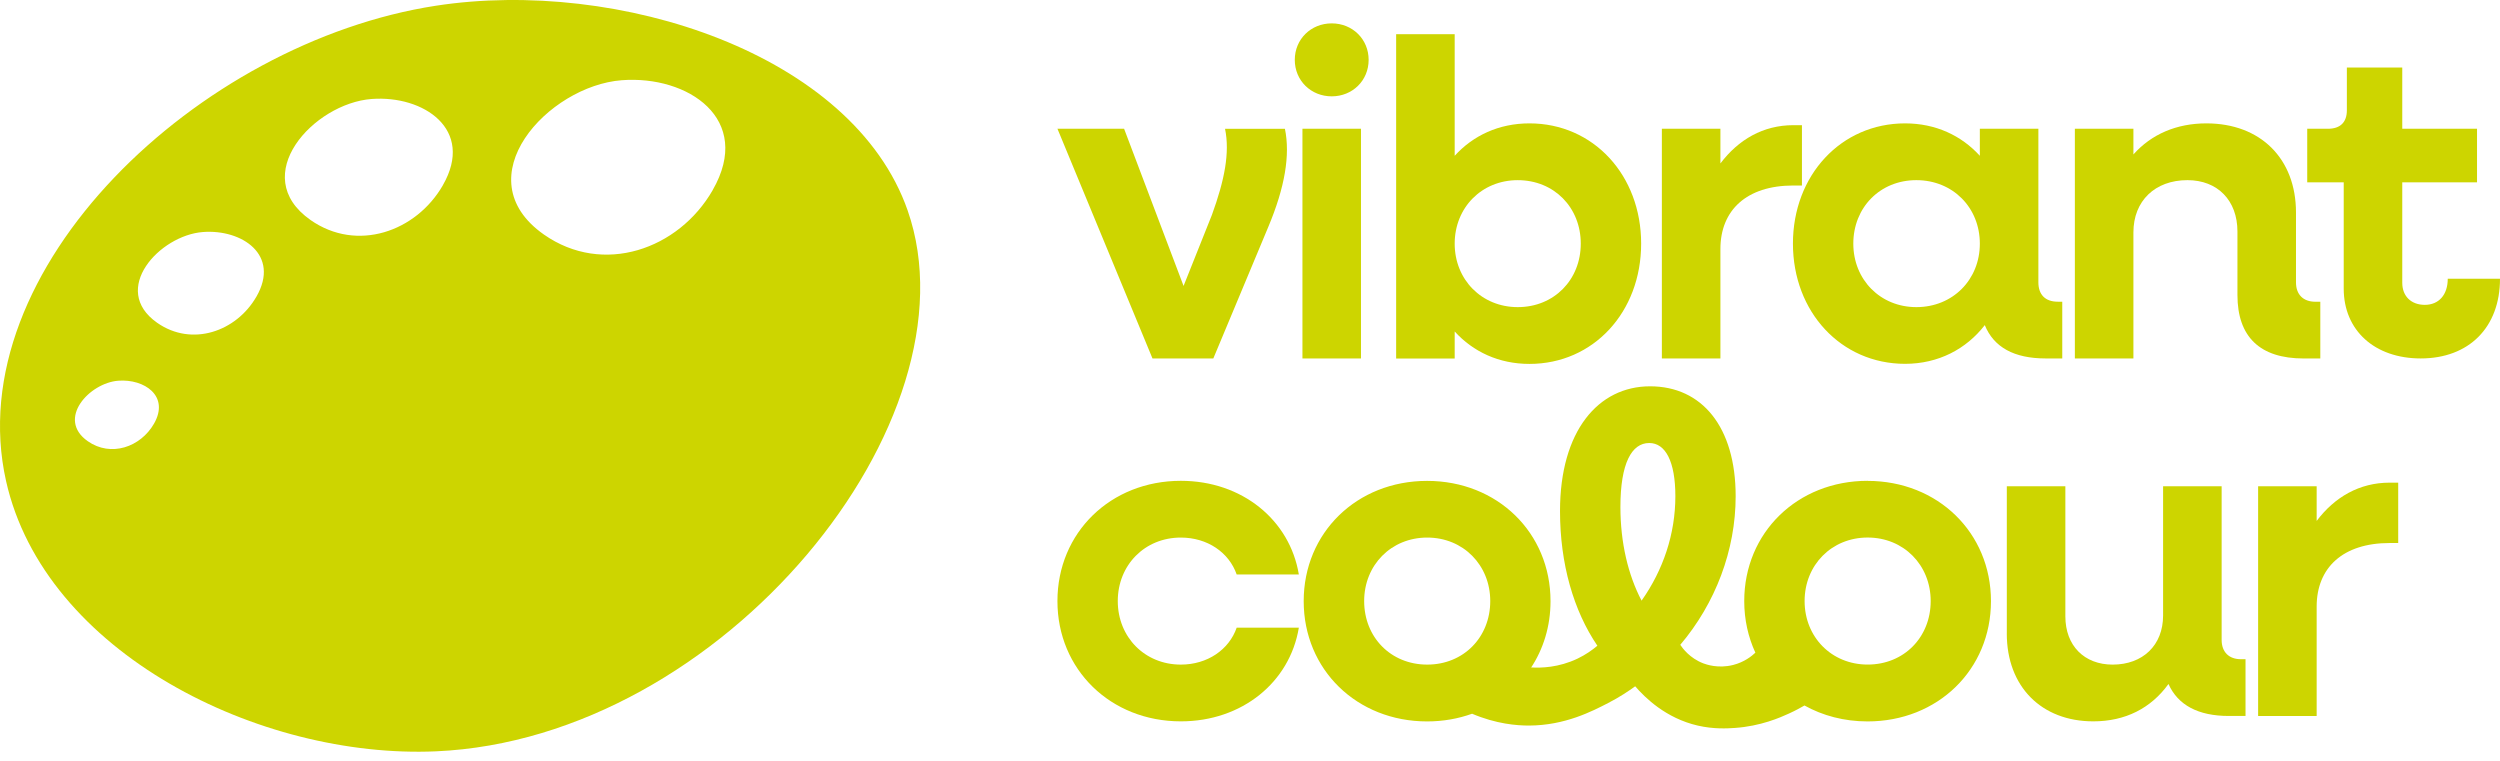 <svg width="220" height="67" viewBox="0 0 220 67" fill="none" xmlns="http://www.w3.org/2000/svg">
<g id="Group 3948">
<path id="Vector" d="M79.876 18.528C75.053 4.701 54.375 -1.959 38.366 0.503C17.494 3.711 -3.651 23.688 0.534 42.333C3.924 57.439 22.849 66.8 38.366 66.117C63.676 65.008 86.289 36.907 79.876 18.531V18.528ZM13.547 37.292C12.37 39.34 9.764 40.255 7.725 38.827C4.937 36.874 7.865 33.693 10.411 33.503C12.695 33.33 14.957 34.841 13.547 37.295V37.292ZM22.565 26.103C20.8 29.177 16.889 30.548 13.83 28.405C9.651 25.477 14.042 20.704 17.861 20.418C21.286 20.159 24.679 22.427 22.565 26.106V26.103ZM38.977 16.295C36.625 20.394 31.408 22.219 27.329 19.363C21.758 15.457 27.61 9.095 32.702 8.711C37.272 8.365 41.791 11.388 38.974 16.295H38.977ZM62.719 16.73C59.717 21.956 53.069 24.285 47.867 20.642C40.763 15.663 48.225 7.551 54.718 7.059C60.543 6.618 66.309 10.473 62.717 16.727L62.719 16.73Z" fill="#CDD500"/>
<g id="Group">
<g id="Group_2">
<path id="Vector_2" d="M93.054 11.331H98.921L104.154 25.164L106.652 18.903C107.761 15.851 108.238 13.433 107.803 11.334H113.073C113.55 13.633 113.073 16.485 111.607 19.974L106.771 31.547H101.42L93.057 11.334L93.054 11.331Z" fill="#CDD500"/>
<path id="Vector_3" d="M113.941 5.267C113.941 3.446 115.366 2.057 117.191 2.057C119.015 2.057 120.44 3.443 120.44 5.267C120.44 7.092 119.015 8.478 117.191 8.478C115.366 8.478 113.941 7.092 113.941 5.267ZM114.615 11.331H119.766V31.544H114.615V11.331Z" fill="#CDD500"/>
<path id="Vector_4" d="M122.861 3.01H128.012V13.71C129.637 11.927 131.897 10.857 134.592 10.857C140.22 10.857 144.421 15.415 144.421 21.44C144.421 27.465 140.22 32.024 134.592 32.024C131.897 32.024 129.637 30.953 128.012 29.171V31.55H122.861V3.01ZM139.108 21.44C139.108 18.268 136.771 15.854 133.56 15.854C130.388 15.854 128.012 18.271 128.012 21.44C128.012 24.612 130.391 27.027 133.56 27.027C136.771 27.027 139.108 24.609 139.108 21.44Z" fill="#CDD500"/>
<path id="Vector_5" d="M146.244 11.331H151.396V14.383C152.982 12.282 155.161 11.015 157.817 11.015H158.571V16.324H157.817C153.694 16.324 151.396 18.503 151.396 21.911V31.543H146.244V11.331Z" fill="#CDD500"/>
<path id="Vector_6" d="M157.778 21.44C157.778 15.415 162.018 10.857 167.646 10.857C170.341 10.857 172.601 11.927 174.226 13.71V11.331H179.377V24.845C179.377 25.915 179.971 26.55 181.083 26.55H181.479V31.543H180.012C177.237 31.543 175.454 30.554 174.661 28.61C173.036 30.712 170.58 32.017 167.646 32.017C162.018 32.017 157.778 27.459 157.778 21.434V21.44ZM174.226 21.44C174.226 18.268 171.847 15.853 168.639 15.853C165.431 15.853 163.091 18.271 163.091 21.44C163.091 24.612 165.47 27.027 168.639 27.027C171.85 27.027 174.226 24.609 174.226 21.44Z" fill="#CDD500"/>
<path id="Vector_7" d="M182.588 11.331H187.74V13.591C189.326 11.808 191.544 10.857 194.161 10.857C198.916 10.857 202.047 13.948 202.047 18.703V24.848C202.047 25.918 202.682 26.553 203.752 26.553H204.187V31.546H202.72C198.875 31.546 196.895 29.644 196.895 25.96V20.373C196.895 17.639 195.151 15.853 192.495 15.853C189.642 15.853 187.74 17.678 187.74 20.45V31.546H182.588V11.331Z" fill="#CDD500"/>
<path id="Vector_8" d="M206.247 25.402V16.047H203.036V11.331H204.861C205.931 11.331 206.524 10.776 206.524 9.706V5.941H211.399V11.331H217.978V16.047H211.399V24.886C211.399 26.076 212.192 26.827 213.381 26.827C214.609 26.827 215.402 25.954 215.402 24.529H220C220 28.81 217.266 31.543 213.023 31.543C208.981 31.543 206.247 29.087 206.247 25.399V25.402Z" fill="#CDD500"/>
</g>
<g id="Group_3">
<path id="Vector_9" d="M93.054 52.895C93.054 46.87 97.732 42.312 103.915 42.312C109.305 42.312 113.505 45.761 114.298 50.555H108.828C108.154 48.614 106.252 47.306 103.912 47.306C100.74 47.306 98.364 49.723 98.364 52.895C98.364 56.067 100.743 58.485 103.912 58.485C106.249 58.485 108.154 57.176 108.828 55.236H114.298C113.505 60.032 109.305 63.479 103.915 63.479C97.732 63.479 93.054 58.92 93.054 52.895Z" fill="#CDD500"/>
<path id="Vector_10" d="M164.353 42.312C158.17 42.312 153.493 46.87 153.493 52.895C153.493 54.538 153.844 56.074 154.473 57.436C154.166 57.725 153.513 58.265 152.512 58.518C151.194 58.852 150.136 58.468 149.888 58.375C148.699 57.916 148.073 57.057 147.864 56.744C150.956 53.098 152.738 48.421 152.738 43.666C152.738 37.563 149.766 33.995 145.208 33.995C140.649 33.995 137.281 37.918 137.281 44.974C137.281 49.613 138.47 53.733 140.569 56.825C140.131 57.194 139.552 57.609 138.819 57.961C137.161 58.751 135.614 58.786 134.75 58.736C134.738 58.754 134.723 58.775 134.708 58.792C135.814 57.129 136.446 55.114 136.446 52.901C136.446 46.877 131.768 42.318 125.585 42.318C119.402 42.318 114.725 46.877 114.725 52.901C114.725 58.927 119.402 63.485 125.585 63.485C126.995 63.485 128.328 63.246 129.544 62.808C131.67 63.711 133.48 63.852 134.565 63.849C137.725 63.837 140.116 62.587 141.517 61.866C142.54 61.338 143.342 60.799 143.896 60.393C144.752 61.386 146.591 63.205 149.405 63.852C150.815 64.177 152.02 64.102 152.655 64.06C154.944 63.905 156.662 63.142 157.431 62.79C158.012 62.525 158.477 62.269 158.793 62.084C158.79 62.084 158.784 62.078 158.778 62.075C160.388 62.975 162.281 63.485 164.344 63.485C170.527 63.485 175.205 58.927 175.205 52.901C175.205 46.877 170.527 42.318 164.344 42.318L164.353 42.312ZM120.046 52.895C120.046 49.724 122.425 47.306 125.594 47.306C128.763 47.306 131.142 49.724 131.142 52.895C131.142 56.068 128.805 58.485 125.594 58.485C122.384 58.485 120.046 56.068 120.046 52.895ZM144.459 52.857C143.27 50.597 142.596 47.744 142.596 44.614C142.596 40.768 143.586 38.985 145.133 38.985C146.561 38.985 147.432 40.61 147.432 43.663C147.432 46.993 146.361 50.162 144.459 52.857ZM164.353 58.482C161.181 58.482 158.805 56.065 158.805 52.893C158.805 49.721 161.184 47.303 164.353 47.303C167.522 47.303 169.901 49.721 169.901 52.893C169.901 56.065 167.564 58.482 164.353 58.482Z" fill="#CDD500"/>
<path id="Vector_11" d="M176.6 55.749V42.789H181.752V54.243C181.752 56.819 183.415 58.486 185.913 58.486C188.57 58.486 190.352 56.78 190.352 54.166V42.789H195.504V56.306C195.504 57.377 196.139 58.011 197.209 58.011H197.606V63.005H196.139C193.444 63.005 191.661 62.054 190.826 60.191C189.282 62.331 187.022 63.479 184.208 63.479C179.65 63.479 176.597 60.426 176.597 55.749H176.6Z" fill="#CDD500"/>
<path id="Vector_12" d="M198.715 42.789H203.866V45.842C205.452 43.74 207.632 42.473 210.288 42.473H211.042V47.786H210.288C206.165 47.786 203.866 49.965 203.866 53.376V63.008H198.715V42.792V42.789Z" fill="#CDD500"/>
</g>
</g>
</g>
</svg>
